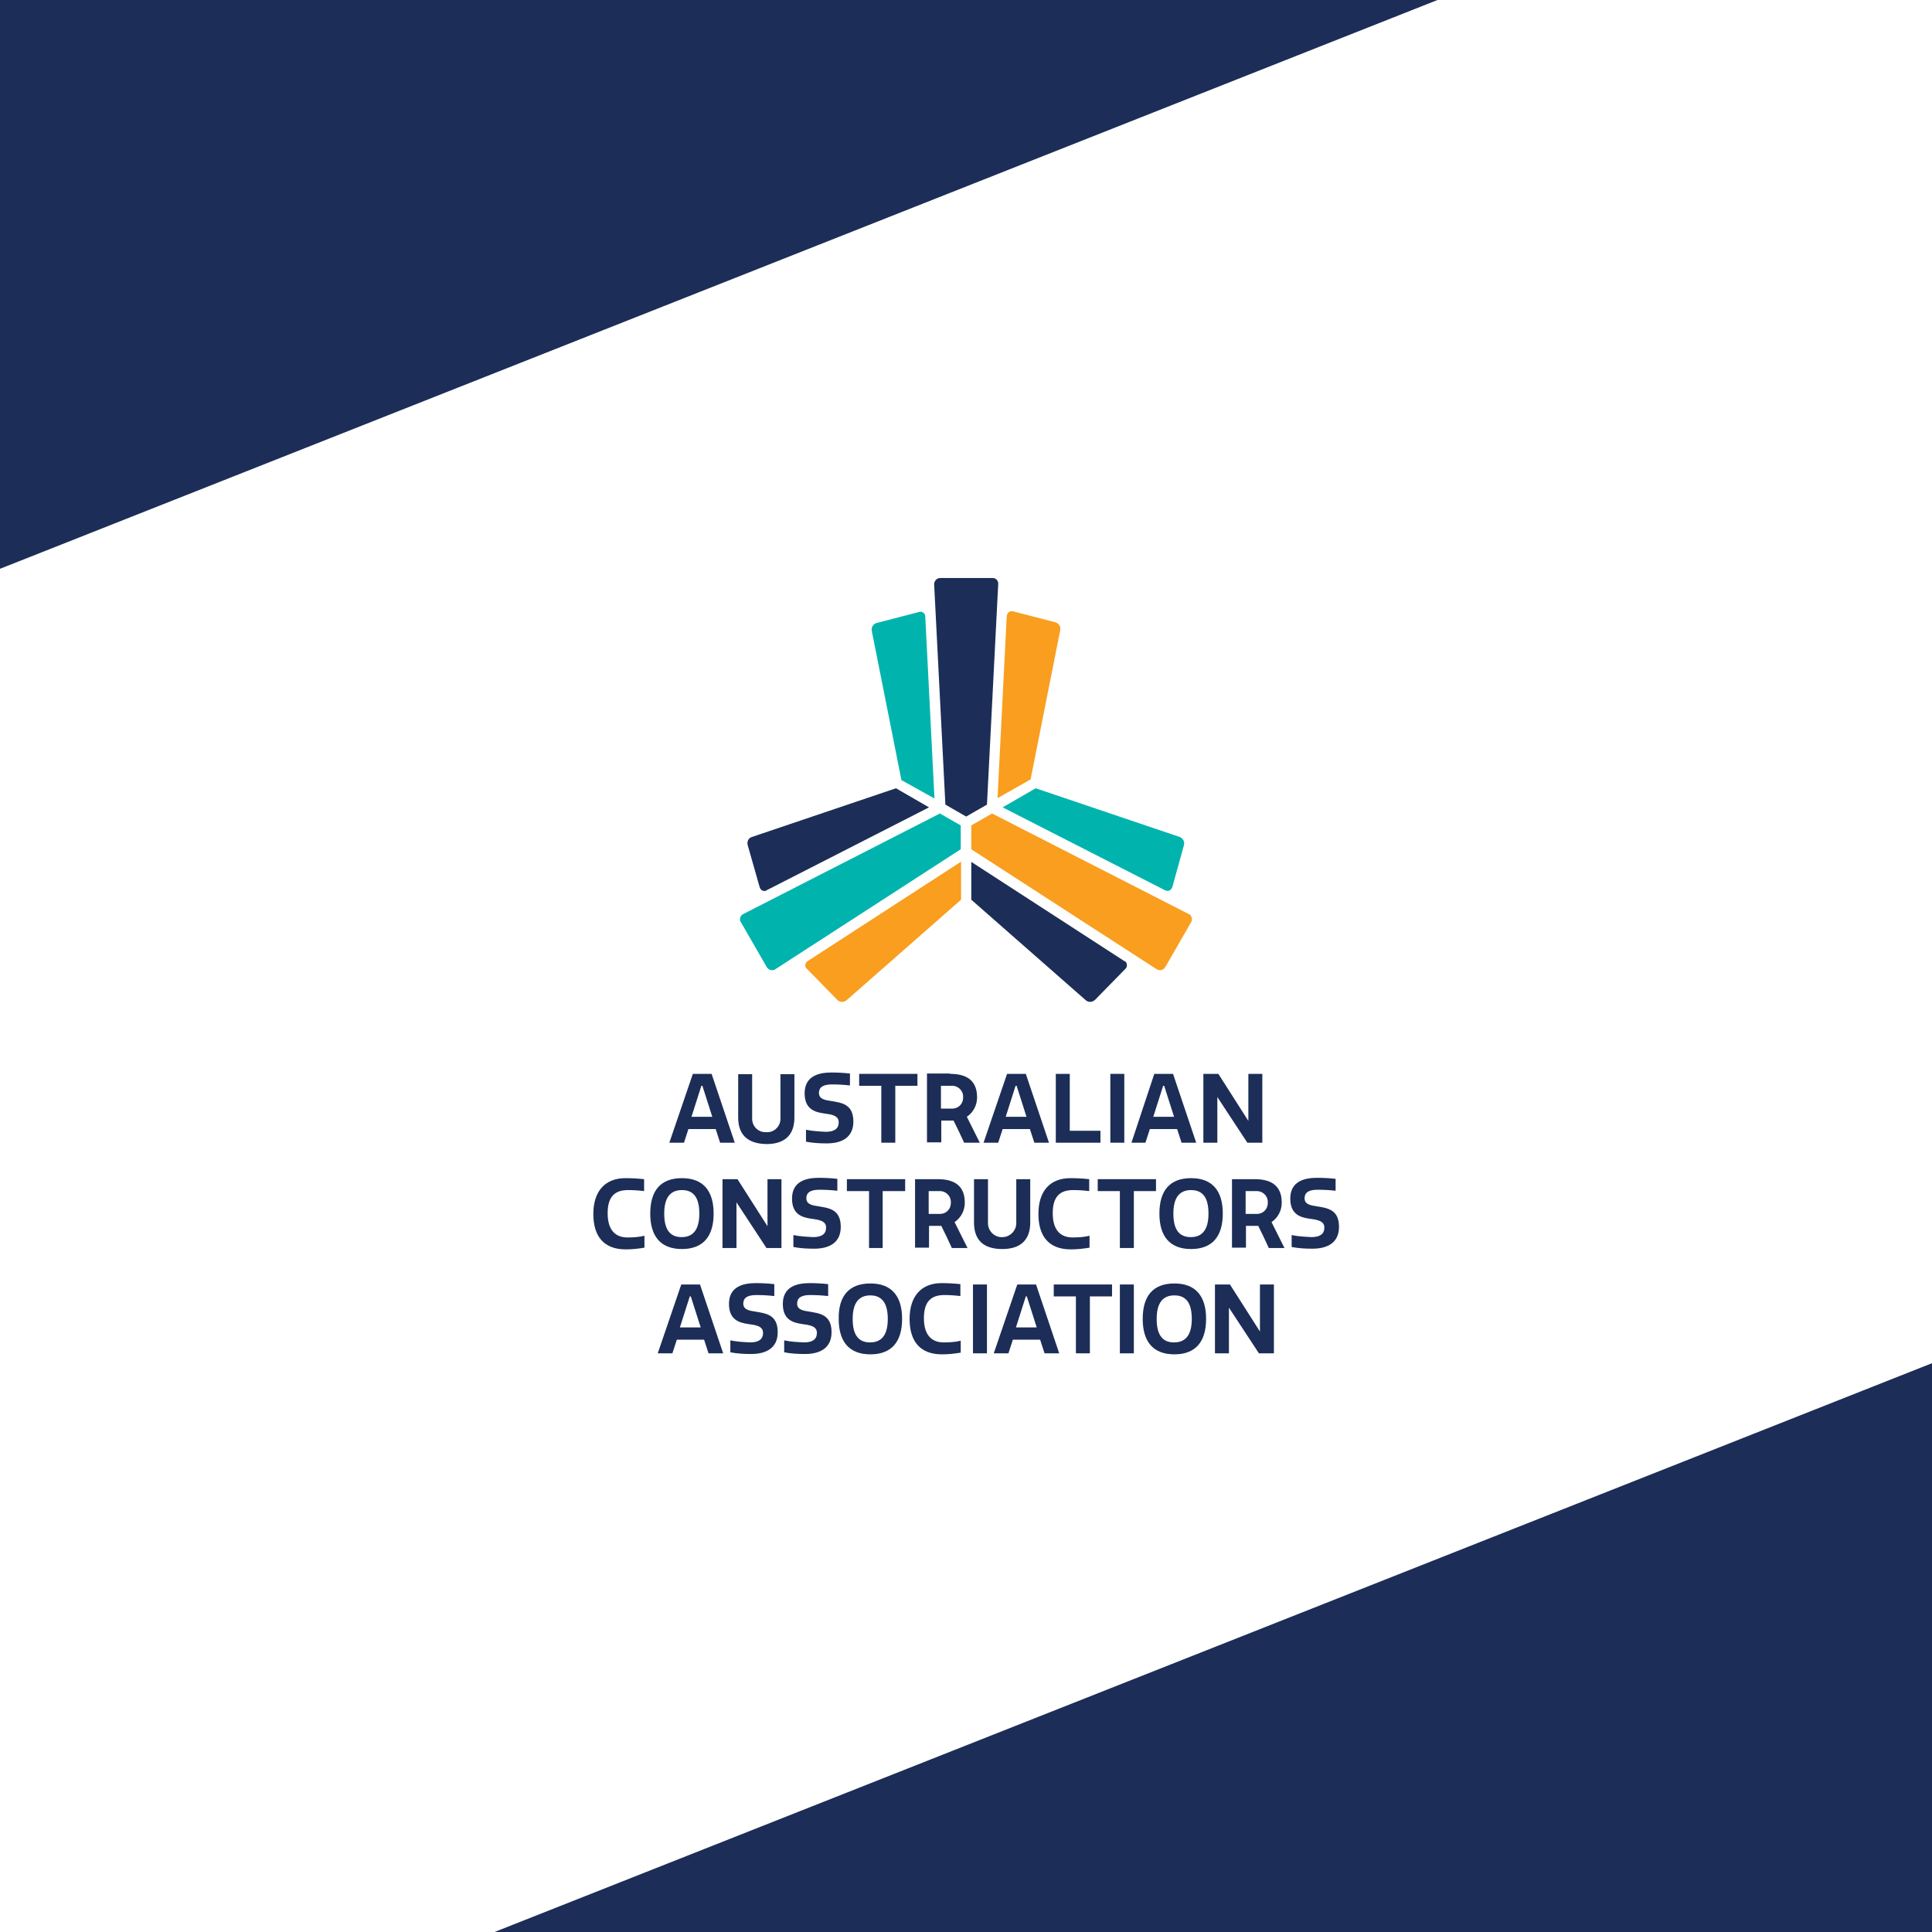 <?xml version="1.0" encoding="utf-8"?>
<!-- Generator: Adobe Illustrator 25.2.1, SVG Export Plug-In . SVG Version: 6.00 Build 0)  -->
<svg version="1.1" id="Layer_1" xmlns="http://www.w3.org/2000/svg" xmlns:xlink="http://www.w3.org/1999/xlink" x="0px" y="0px"
	 viewBox="0 0 566.9 566.9" style="enable-background:new 0 0 566.9 566.9;" xml:space="preserve">
<style type="text/css">
	.st0{fill:#FFFFFF;}
	.st1{fill:#00B4AD;}
	.st2{fill:#1C2E57;}
	.st3{fill:#F99E1E;}
	.st4{fill:#1C2D57;}
</style>
<rect class="st0" width="566.9" height="566.9"/>
<g>
	<g id="logoMark">
		<path id="logoMark_PathItem_" class="st1" d="M281.9,242.2l-6.1-3.5l-57.7,29.5c-0.9,0.4-1.2,1.5-0.8,2.3c0,0,0,0.1,0.1,0.1
			l7.6,13.2c0.5,0.8,1.5,1.1,2.4,0.7c0,0,0.1,0,0.1-0.1l54.4-35.2L281.9,242.2z"/>
		<path id="logoMark_PathItem_2" class="st1" d="M294.2,236.9l47.6,24.3c0.7,0.4,1.6,0.2,2-0.5c0.1-0.1,0.1-0.3,0.2-0.4l3.4-12.3
			c0.3-1-0.3-2-1.2-2.4l-42.3-14.3L294.2,236.9z"/>
		<path id="logoMark_PathItem_3" class="st1" d="M274.2,234.3l-2.7-53.4c0-0.8-0.7-1.5-1.5-1.4c-0.1,0-0.3,0-0.4,0.1l-12.4,3.2
			c-1,0.3-1.6,1.3-1.4,2.3l8.7,43.8L274.2,234.3z"/>
		<path id="logoMark_PathItem_4" class="st2" d="M222.9,260.3c0.2,0.8,1,1.3,1.7,1.1c0.1,0,0.3-0.1,0.4-0.2l47.6-24.3l-9.7-5.6
			l-42.3,14.3c-1,0.3-1.5,1.4-1.2,2.4L222.9,260.3z"/>
		<path id="logoMark_PathItem_5" class="st2" d="M329.9,282L285,252.9V264l33.6,29.5c0.8,0.7,1.9,0.6,2.7-0.1l8.9-9.1
			c0.6-0.5,0.6-1.5,0.1-2.1C330.1,282.1,330,282,329.9,282z"/>
		<path id="logoMark_PathItem_6" class="st2" d="M283.5,239.6l6.1-3.5l3.3-64.7c0.1-1-0.7-1.8-1.6-1.8c0,0-0.1,0-0.1,0h-15.3
			c-1,0-1.7,0.8-1.8,1.7c0,0,0,0.1,0,0.1l3.3,64.7L283.5,239.6z"/>
		<path id="logoMark_PathItem_7" class="st3" d="M281.9,252.9L237,282c-0.7,0.4-0.9,1.3-0.5,2c0.1,0.1,0.2,0.2,0.3,0.3l8.9,9.1
			c0.7,0.7,1.9,0.8,2.7,0.1l33.6-29.5V252.9z"/>
		<path id="logoMark_PathItem_8" class="st3" d="M348.8,268.2l-57.7-29.5l-6.1,3.5v7l54.4,35.2c0.8,0.5,1.9,0.3,2.4-0.5
			c0,0,0-0.1,0.1-0.1l7.6-13.2c0.5-0.8,0.2-1.9-0.6-2.4C348.8,268.3,348.8,268.2,348.8,268.2z"/>
		<path id="logoMark_PathItem_9" class="st3" d="M302.4,228.7l8.7-43.8c0.2-1-0.4-2-1.4-2.3l-12.4-3.2c-0.8-0.2-1.6,0.2-1.8,1
			c0,0.1-0.1,0.3-0.1,0.4l-2.7,53.4L302.4,228.7z"/>
	</g>
	<path id="fullLogo" class="st2" d="M203.3,315.1h5.5l6.8,20.2h-4.3l-1.3-4h-8l-1.3,4h-4.3L203.3,315.1z M202.9,327.7h6.1l-2.9-9.1
		h-0.3L202.9,327.7z"/>
	<path id="fullLogo-2" class="st2" d="M216.6,327.9v-12.7h4.1v13.1c0,2.1,1.7,3.9,3.8,3.9c0.1,0,0.2,0,0.3,0c2.1,0.2,4-1.4,4.2-3.6
		c0-0.1,0-0.2,0-0.3v-13.1h4.1v12.7c0,5-2.7,7.8-8.2,7.8C219.3,335.6,216.6,332.9,216.6,327.9z"/>
	<path id="fullLogo-3" class="st2" d="M246.1,329.3c0-2-2.1-2.3-4.4-2.6c-2.7-0.4-5.6-1.3-5.6-5.9c0-5,4-6.1,7.9-6.1
		c1.8,0,3.6,0.1,5.4,0.3v3.5c-1.7-0.2-3.5-0.3-5.3-0.3c-2.7,0-3.8,0.9-3.8,2.5c0,1.8,1.7,2.1,3.8,2.4c2.9,0.5,6.3,0.9,6.3,6
		c0,4.6-3.3,6.4-7.8,6.4c-2,0-4.1-0.1-6.1-0.5v-3.5c1.9,0.4,3.9,0.5,5.8,0.6C244.8,332.1,246.1,331.2,246.1,329.3z"/>
	<path id="fullLogo-4" class="st2" d="M269.2,318.6h-6.5v16.7h-4.1v-16.7h-6.5v-3.5h17.1V318.6z"/>
	<path id="fullLogo-5" class="st2" d="M278.8,315.1c4.8,0,7.9,1.9,7.9,6.9c0,2.3-1.1,4.4-3,5.7l3.8,7.6h-4.6c-1-2.2-2-4.3-3.1-6.5
		c-0.4,0-1,0-1.6,0h-2v6.4H272v-20.2H278.8z M276.1,325.3h3.1c1.8,0.1,3.3-1.2,3.4-3c0-0.1,0-0.3,0-0.4c0.1-1.7-1.3-3.2-3-3.3
		c-0.1,0-0.3,0-0.4,0h-3.1V325.3z"/>
	<path id="fullLogo-6" class="st2" d="M295.5,315.1h5.5l6.8,20.2h-4.3l-1.3-4h-8l-1.3,4h-4.3L295.5,315.1z M295.1,327.7h6.1
		l-2.9-9.1h-0.3L295.1,327.7z"/>
	<path id="fullLogo-7" class="st2" d="M313.9,315.1v16.7h9v3.5h-13.1v-20.2H313.9z"/>
	<path id="fullLogo-8" class="st2" d="M325.8,315.1h4.1v20.2h-4.1V315.1z"/>
	<path id="fullLogo-9" class="st2" d="M338.7,315.1h5.5l6.8,20.2h-4.3l-1.3-4h-8l-1.3,4H332L338.7,315.1z M338.4,327.7h6.1l-2.9-9.1
		h-0.3L338.4,327.7z"/>
	<path id="fullLogo-10" class="st2" d="M357.2,321.9v13.4h-4.1v-20.2h4.4l8.8,13.8v-13.8h4.1v20.2h-4.4L357.2,321.9z"/>
	<path id="fullLogo-11" class="st2" d="M314.1,345.7c1.8,0,3.7,0.1,5.5,0.3v3.5c-1.6-0.2-3.1-0.3-4.7-0.3c-3.8,0-6,1.8-6,6.8
		c0,5.4,2.7,7.1,5.8,7.1c1.7,0,3.4-0.1,5-0.5v3.5c-1.8,0.3-3.6,0.5-5.5,0.5c-6.4,0-9.5-3.8-9.5-10.4
		C304.7,349.6,308,345.7,314.1,345.7z"/>
	<path id="fullLogo-12" class="st2" d="M183.5,345.7c1.8,0,3.7,0.1,5.5,0.3v3.5c-1.6-0.2-3.1-0.3-4.7-0.3c-3.8,0-6,1.8-6,6.8
		c0,5.4,2.7,7.1,5.8,7.1c1.7,0,3.4-0.1,5-0.5v3.5c-1.8,0.3-3.6,0.5-5.5,0.5c-6.4,0-9.5-3.8-9.5-10.4
		C174.1,349.6,177.5,345.7,183.5,345.7z"/>
	<path id="fullLogo-13" class="st2" d="M200.1,345.7c6.3,0,9.3,3.8,9.3,10.4c0,6.6-3,10.4-9.3,10.4c-6.3,0-9.3-3.8-9.3-10.4
		C190.8,349.4,193.8,345.7,200.1,345.7z M200.1,349.2c-3.4,0-5.2,2.2-5.2,6.9c0,4.7,1.7,6.9,5.1,6.9c3.4,0,5.2-2.2,5.2-6.9
		C205.2,351.4,203.5,349.2,200.1,349.2z"/>
	<path id="fullLogo-14" class="st2" d="M216.1,352.8v13.4H212V346h4.4l8.8,13.8V346h4.1v20.2h-4.4L216.1,352.8z"/>
	<path id="fullLogo-15" class="st2" d="M242.4,360.2c0-2-2.1-2.3-4.4-2.6c-2.7-0.4-5.6-1.3-5.6-5.9c0-5,4-6.1,7.9-6.1
		c1.8,0,3.6,0.1,5.4,0.3v3.5c-1.7-0.2-3.5-0.3-5.3-0.3c-2.7,0-3.8,0.9-3.8,2.5c0,1.8,1.7,2.1,3.8,2.4c2.9,0.5,6.3,0.9,6.3,6
		c0,4.6-3.3,6.4-7.8,6.4c-2,0-4.1-0.1-6.1-0.5v-3.5c1.9,0.4,3.9,0.5,5.8,0.6C241.1,363,242.4,362.1,242.4,360.2z"/>
	<path id="fullLogo-16" class="st2" d="M388.6,360.2c0-2-2.1-2.3-4.4-2.6c-2.7-0.4-5.6-1.3-5.6-5.9c0-5,4-6.1,7.9-6.1
		c1.8,0,3.6,0.1,5.4,0.3v3.5c-1.7-0.2-3.5-0.3-5.3-0.3c-2.7,0-3.8,0.9-3.8,2.5c0,1.8,1.7,2.1,3.8,2.4c2.9,0.5,6.3,0.9,6.3,6
		c0,4.6-3.3,6.4-7.8,6.4c-2,0-4.1-0.1-6.1-0.5v-3.5c1.9,0.4,3.9,0.5,5.8,0.6C387.3,363,388.6,362.1,388.6,360.2z"/>
	<path id="fullLogo-17" class="st2" d="M265.5,349.5H259v16.7H255v-16.7h-6.5V346h17.1V349.5z"/>
	<path id="fullLogo-18" class="st2" d="M275.2,346c4.8,0,7.9,1.9,7.9,6.9c0,2.3-1.1,4.4-3,5.7l3.8,7.6h-4.6c-1-2.2-2-4.3-3.1-6.5
		c-0.4,0-1,0-1.6,0h-2v6.4h-4.1V346H275.2z M272.5,356.2h3.1c1.8,0.1,3.3-1.2,3.4-3c0-0.1,0-0.3,0-0.4c0.1-1.7-1.3-3.2-3-3.3
		c-0.1,0-0.3,0-0.4,0h-3.1V356.2z"/>
	<path id="fullLogo-19" class="st2" d="M285.8,358.7V346h4.1v13.1c0.1,2.3,2.1,4.1,4.4,3.9c2.1-0.1,3.8-1.8,3.9-3.9V346h4.1v12.7
		c0,5-2.7,7.8-8.2,7.8C288.5,366.5,285.8,363.8,285.8,358.7z"/>
	<path id="fullLogo-20" class="st2" d="M339.2,349.5h-6.5v16.7h-4.1v-16.7h-6.5V346h17.1V349.5z"/>
	<path id="fullLogo-21" class="st2" d="M349.5,345.7c6.3,0,9.3,3.8,9.3,10.4c0,6.6-3,10.4-9.3,10.4c-6.3,0-9.3-3.8-9.3-10.4
		C340.2,349.4,343.2,345.7,349.5,345.7z M349.5,349.2c-3.4,0-5.2,2.2-5.2,6.9c0,4.7,1.7,6.9,5.1,6.9c3.4,0,5.2-2.2,5.2-6.9
		C354.6,351.4,352.9,349.2,349.5,349.2z"/>
	<path id="fullLogo-22" class="st2" d="M368.2,346c4.8,0,7.9,1.9,7.9,6.9c0,2.3-1.1,4.4-3,5.7l3.8,7.6h-4.6c-1-2.2-2-4.3-3.1-6.5
		c-0.4,0-1,0-1.6,0h-2v6.4h-4.1V346H368.2z M365.5,356.2h3.1c1.8,0.1,3.3-1.2,3.4-3c0-0.1,0-0.3,0-0.4c0.1-1.7-1.3-3.2-3-3.3
		c-0.1,0-0.2,0-0.4,0h-3.1V356.2z"/>
	<path id="fullLogo-23" class="st2" d="M276.3,376.5c1.8,0,3.7,0.1,5.5,0.3v3.5c-1.6-0.2-3.1-0.3-4.7-0.3c-3.8,0-6,1.8-6,6.8
		c0,5.4,2.7,7.1,5.8,7.1c1.7,0,3.4-0.1,5-0.5v3.5c-1.8,0.3-3.6,0.5-5.5,0.5c-6.4,0-9.5-3.8-9.5-10.4
		C266.9,380.5,270.2,376.5,276.3,376.5z"/>
	<path id="fullLogo-24" class="st2" d="M223.9,391.1c0-2-2.1-2.3-4.4-2.6c-2.7-0.4-5.6-1.3-5.6-5.9c0-5,4-6.1,7.9-6.1
		c1.8,0,3.6,0.1,5.4,0.3v3.5c-1.7-0.2-3.5-0.3-5.3-0.3c-2.7,0-3.8,0.9-3.8,2.5c0,1.8,1.7,2.1,3.8,2.4c2.9,0.5,6.3,0.9,6.3,6
		c0,4.6-3.3,6.4-7.8,6.4c-2,0-4.1-0.1-6.1-0.5v-3.5c1.9,0.4,3.9,0.5,5.8,0.6C222.6,393.9,223.9,393,223.9,391.1z"/>
	<path id="fullLogo-25" class="st2" d="M239.7,391.1c0-2-2.1-2.3-4.4-2.6c-2.7-0.4-5.6-1.3-5.6-5.9c0-5,4-6.1,7.9-6.1
		c1.8,0,3.6,0.1,5.4,0.3v3.5c-1.7-0.2-3.5-0.3-5.3-0.3c-2.7,0-3.8,0.9-3.8,2.5c0,1.8,1.7,2.1,3.8,2.4c2.9,0.5,6.3,0.9,6.3,6
		c0,4.6-3.3,6.4-7.8,6.4c-2,0-4.1-0.1-6.1-0.5v-3.5c1.9,0.4,3.9,0.5,5.8,0.6C238.4,393.9,239.7,393,239.7,391.1z"/>
	<path id="fullLogo-26" class="st2" d="M199.9,376.9h5.5l6.8,20.2h-4.3l-1.3-4h-8l-1.3,4h-4.3L199.9,376.9z M199.5,389.5h6.1
		l-2.9-9.1h-0.3L199.5,389.5z"/>
	<path id="fullLogo-27" class="st2" d="M255.4,376.6c6.3,0,9.3,3.8,9.3,10.4c0,6.6-3,10.4-9.3,10.4c-6.3,0-9.3-3.8-9.3-10.4
		C246,380.3,249.1,376.6,255.4,376.6z M255.4,380.1c-3.4,0-5.2,2.2-5.2,6.9c0,4.7,1.7,6.9,5.1,6.9c3.4,0,5.2-2.2,5.2-6.9
		C260.5,382.3,258.7,380.1,255.4,380.1z"/>
	<path id="fullLogo-28" class="st2" d="M285.5,376.9h4.1v20.2h-4.1V376.9z"/>
	<path id="fullLogo-29" class="st2" d="M298.5,376.9h5.5l6.8,20.2h-4.3l-1.3-4h-8l-1.3,4h-4.3L298.5,376.9z M298.1,389.5h6.1
		l-2.9-9.1h-0.3L298.1,389.5z"/>
	<path id="fullLogo-30" class="st2" d="M326.3,380.4h-6.5v16.7h-4.1v-16.7h-6.5v-3.5h17.1V380.4z"/>
	<path id="fullLogo-31" class="st2" d="M328.6,376.9h4.1v20.2h-4.1V376.9z"/>
	<path id="fullLogo-32" class="st2" d="M344.6,376.6c6.3,0,9.3,3.8,9.3,10.4c0,6.6-3,10.4-9.3,10.4c-6.3,0-9.3-3.8-9.3-10.4
		C335.3,380.3,338.3,376.6,344.6,376.6z M344.6,380.1c-3.4,0-5.2,2.2-5.2,6.9c0,4.7,1.7,6.9,5.1,6.9c3.4,0,5.2-2.2,5.2-6.9
		C349.7,382.3,348,380.1,344.6,380.1z"/>
	<path id="fullLogo-33" class="st2" d="M360.6,383.7v13.4h-4.1v-20.2h4.4l8.8,13.8v-13.8h4.1v20.2h-4.4L360.6,383.7z"/>
</g>
<polygon class="st4" points="566.9,400 145.1,566.9 566.9,566.9 "/>
<polygon class="st4" points="0,166.9 421.8,0 0,0 "/>
</svg>
